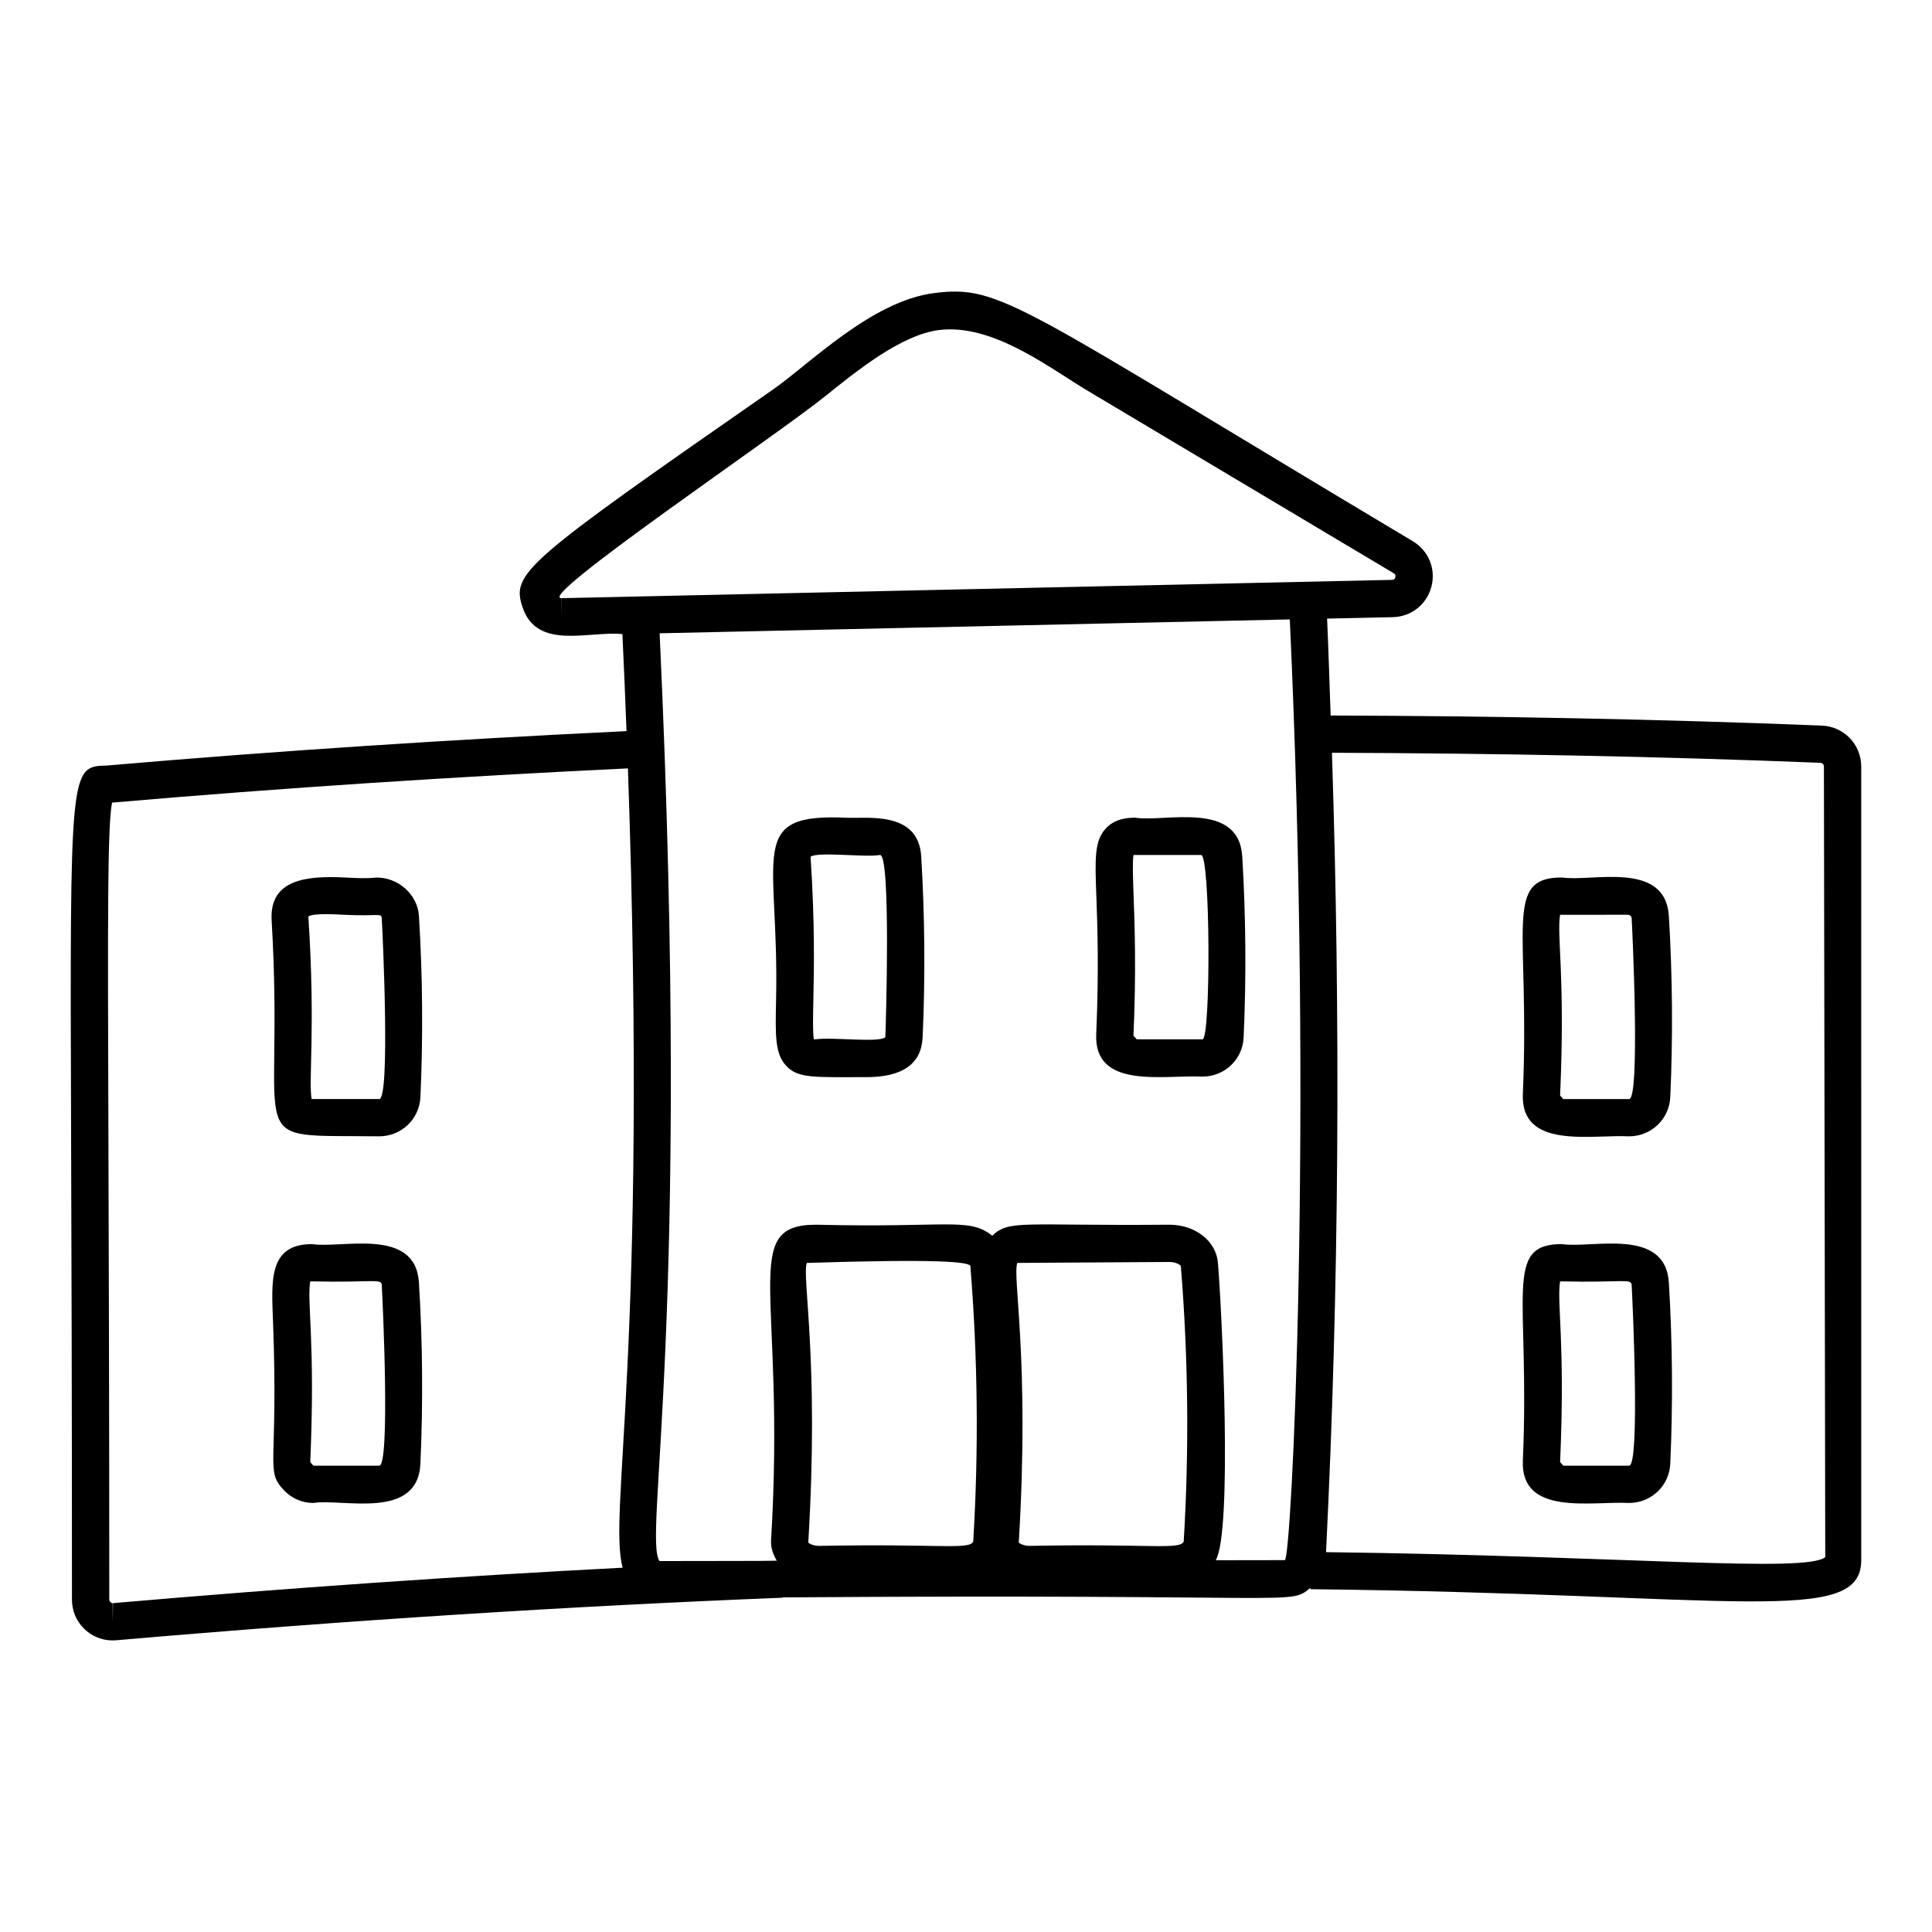 <?xml version="1.0" encoding="UTF-8"?>
<!-- Uploaded to: ICON Repo, www.iconrepo.com, Generator: ICON Repo Mixer Tools -->
<svg fill="#000000" width="800px" height="800px" version="1.1" viewBox="144 144 512 512" xmlns="http://www.w3.org/2000/svg">
 <g>
  <path d="m626.81 336.29c-43.242-1.727-86.672-2.531-130.18-2.676-0.312-8.559-0.543-17.133-0.938-25.676l17.406-0.383c4.883-0.109 8.992-3.348 10.234-8.066 1.246-4.719-0.742-9.566-4.93-12.062-104.81-62.594-109.09-68.023-126.8-65.762-16.676 2.094-33.109 18.875-42.805 25.602-66.074 45.934-69.383 48.617-66.293 57.723 3.875 11.438 17.566 6.144 26.441 7.055 0.414 8.879 0.773 17.43 1.086 25.711-45.969 2.207-91.902 5.164-137.7 9.117-9.812 0.242-9.812 0.242-9.492 97.488 0.098 30.223 0.23 70.34 0.23 123.58 0 2.898 1.129 5.613 3.176 7.648 2.035 2.027 4.738 3.141 7.613 3.141l0.938-0.043c61.844-5.34 120.83-9.074 176.63-11.277v-0.082c139.49-1.02 133.99 2.223 139.84-2.527v0.352c113.09 1.234 145.98 9.949 145.98-7.703l-0.004-210.3c0-5.859-4.582-10.629-10.438-10.859zm-317.81 223.17c-43.305 2.238-88.367 5.356-135.05 9.387l-0.086 4.945v-4.938c-0.434 0-0.906-0.48-0.906-0.91 0-53.25-0.137-93.379-0.23-123.61-0.184-57.086-0.262-81.355 0.965-87.629l0.164-0.016c45.312-3.922 90.887-6.863 136.55-9.059 5.41 155.82-5.328 196.91-1.406 211.83zm92.914-6.926c-1.105 2.273-8.98 0.512-40.855 1.145-1.699 0-2.731-0.738-2.856-0.875 2.945-48.691-1.746-70.316-0.387-74.117 35.59-1.125 42.715-0.234 43.336 0.781 1.977 24.293 2.231 48.918 0.762 73.066zm55.781 0c-1.105 2.273-8.98 0.512-40.855 1.145-1.699 0-2.731-0.738-2.856-0.875 2.945-48.691-1.746-70.316-0.387-74.117 35.996-0.223 41.324-0.258 40.297-0.25 1.805 0 2.902 0.805 3.039 1.031 1.977 24.293 2.227 48.918 0.762 73.066zm26.797 4.918-18.309 0.027c4.477-7.644 1.641-65.93 0.586-78.805-0.465-5.769-6-10.113-12.879-10.113-38.98 0.34-42.422-1.418-46.926 2.918-6.305-4.977-11.434-2.047-46.645-2.918-20.582 0-7.992 17.633-11.98 83.648-0.117 1.918 0.535 3.719 1.523 5.387-2.574 0.102-15.754 0.059-31.082 0.102-4.394-6.609 8.543-62.324 0.031-245.87l167-3.676c6.219 134.27 0.441 249.3-1.32 249.3zm-191.66-254.93-0.039 4.938v-4.938c-6.863 0 56.559-42.777 69.941-53.555 8.52-6.859 20.191-16.254 30.098-17.5 0.973-0.121 1.957-0.18 2.934-0.18 13.352 0 26.766 10.465 36.57 16.328l81.008 48.297c0.184 0.105 0.609 0.363 0.426 1.055-0.172 0.691-0.676 0.699-0.887 0.703zm202.58 252.81c3.496-70.273 3.871-141.27 1.57-211.84 43.258 0.148 86.449 0.945 129.43 2.66 0.52 0.02 0.945 0.469 0.945 0.992l0.355 209.5c-5 4.266-52.969-0.312-132.3-1.312z"/>
  <path d="m444.88 360.7c-2.18 0-5.356 0.281-7.699 2.707-3.184 3.305-3.012 7.977-2.633 18.219 0.281 7.746 0.703 19.457-0.039 36.434-0.633 14.789 17.992 10.734 28.168 11.25 5.867 0 10.66-4.574 10.902-10.398 0.715-15.926 0.59-32.07-0.375-47.984-0.93-14.879-20.57-8.98-28.324-10.227zm17.797 58.727h-17.434l-0.859-0.941c0.754-17.371 0.316-29.316 0.027-37.219-0.164-4.523-0.316-8.832-0.027-10.68 0.137-0.004 0.301-0.008 0.492-0.008h17.422c2.481 0 2.598 48.848 0.379 48.848z"/>
  <path d="m368.66 360.72c-27.148-1.32-18.164 9.207-18.984 47.969-0.223 10.102-0.316 14.707 2.856 17.953 3.113 3.184 7.5 2.812 21.117 2.812 9.551 0 14.547-3.551 14.855-10.551 0.715-15.926 0.59-32.07-0.375-47.984-0.738-12.109-14.449-9.953-19.469-10.199zm9.965 58.148c-1.652 1.547-14.016-0.086-18.453 0.559-0.191 0-0.355-0.004-0.5-0.008-0.309-1.812-0.211-6.059-0.125-10.516 0.172-7.91 0.434-19.867-0.734-37.859 1.969-1.422 14.285 0.234 18.418-0.465 2.906 0 1.523 45.422 1.395 48.289z"/>
  <path d="m557.93 376.54c-15.672 0-8.441 13.426-10.359 57.355-0.621 14.801 18 10.73 28.168 11.242 5.848 0 10.641-4.562 10.902-10.395 0.715-15.926 0.59-32.07-0.375-47.984-0.926-14.871-20.578-8.973-28.336-10.219zm17.809 58.723h-17.434l-0.859-0.938c1.387-32.016-0.922-42.074-0.008-47.898 0.426-0.016 17.5-0.008 17.926-0.008 0.531 0 1.012 0.434 1.043 0.945 0.246 4.113 2.238 47.898-0.668 47.898z"/>
  <path d="m557.93 473.7c-15.672 0-8.441 13.426-10.359 57.355-0.633 14.816 18.121 10.734 28.168 11.242 5.848 0 10.641-4.562 10.902-10.395 0.715-15.926 0.59-32.07-0.375-47.984-0.926-14.871-20.578-8.973-28.336-10.219zm17.809 58.723h-17.434l-0.859-0.938c1.387-32.016-0.922-42.074-0.008-47.898 0.137-0.004 0.301-0.008 0.492-0.008 15.914 0.375 18.371-0.859 18.473 0.945 0.25 4.113 2.242 47.898-0.664 47.898z"/>
  <path d="m243.54 376.57c-2.41 0.285-5.219 0.125-7.969-0.016-10.309-0.527-20.246 0.434-19.582 11.402 3.641 61.461-9.109 56.723 28.516 57.18 5.856 0 10.648-4.562 10.91-10.395 0.715-15.961 0.59-32.102-0.387-47.969-0.336-5.738-5.574-10.383-11.488-10.203zm0.965 58.688h-17.434c-0.191 0-0.355-0.004-0.492-0.008-0.871-5.125 1.078-18.5-0.859-48.371 1.328-0.961 7.731-0.535 9.359-0.457 9.176 0.465 10.004-0.574 10.09 0.941 0.254 4.152 2.273 47.895-0.664 47.895z"/>
  <path d="m226.7 473.7c-11.727 0-10.734 9.926-10.332 20.906 1.43 38.27-2.223 38.992 2.941 44.383 2.035 2.137 4.793 3.312 7.758 3.312 7.613-1.238 27.668 4.699 28.344-10.395 0.715-15.961 0.59-32.105-0.387-47.969-0.875-14.898-20.547-8.988-28.324-10.238zm17.801 58.723h-17.434l-0.848-0.938c1.387-32.016-0.922-42.074-0.008-47.898 0.137-0.004 0.301-0.008 0.492-0.008 15.914 0.371 18.363-0.859 18.465 0.945 0.25 4.16 2.269 47.898-0.668 47.898z"/>
 </g>
</svg>